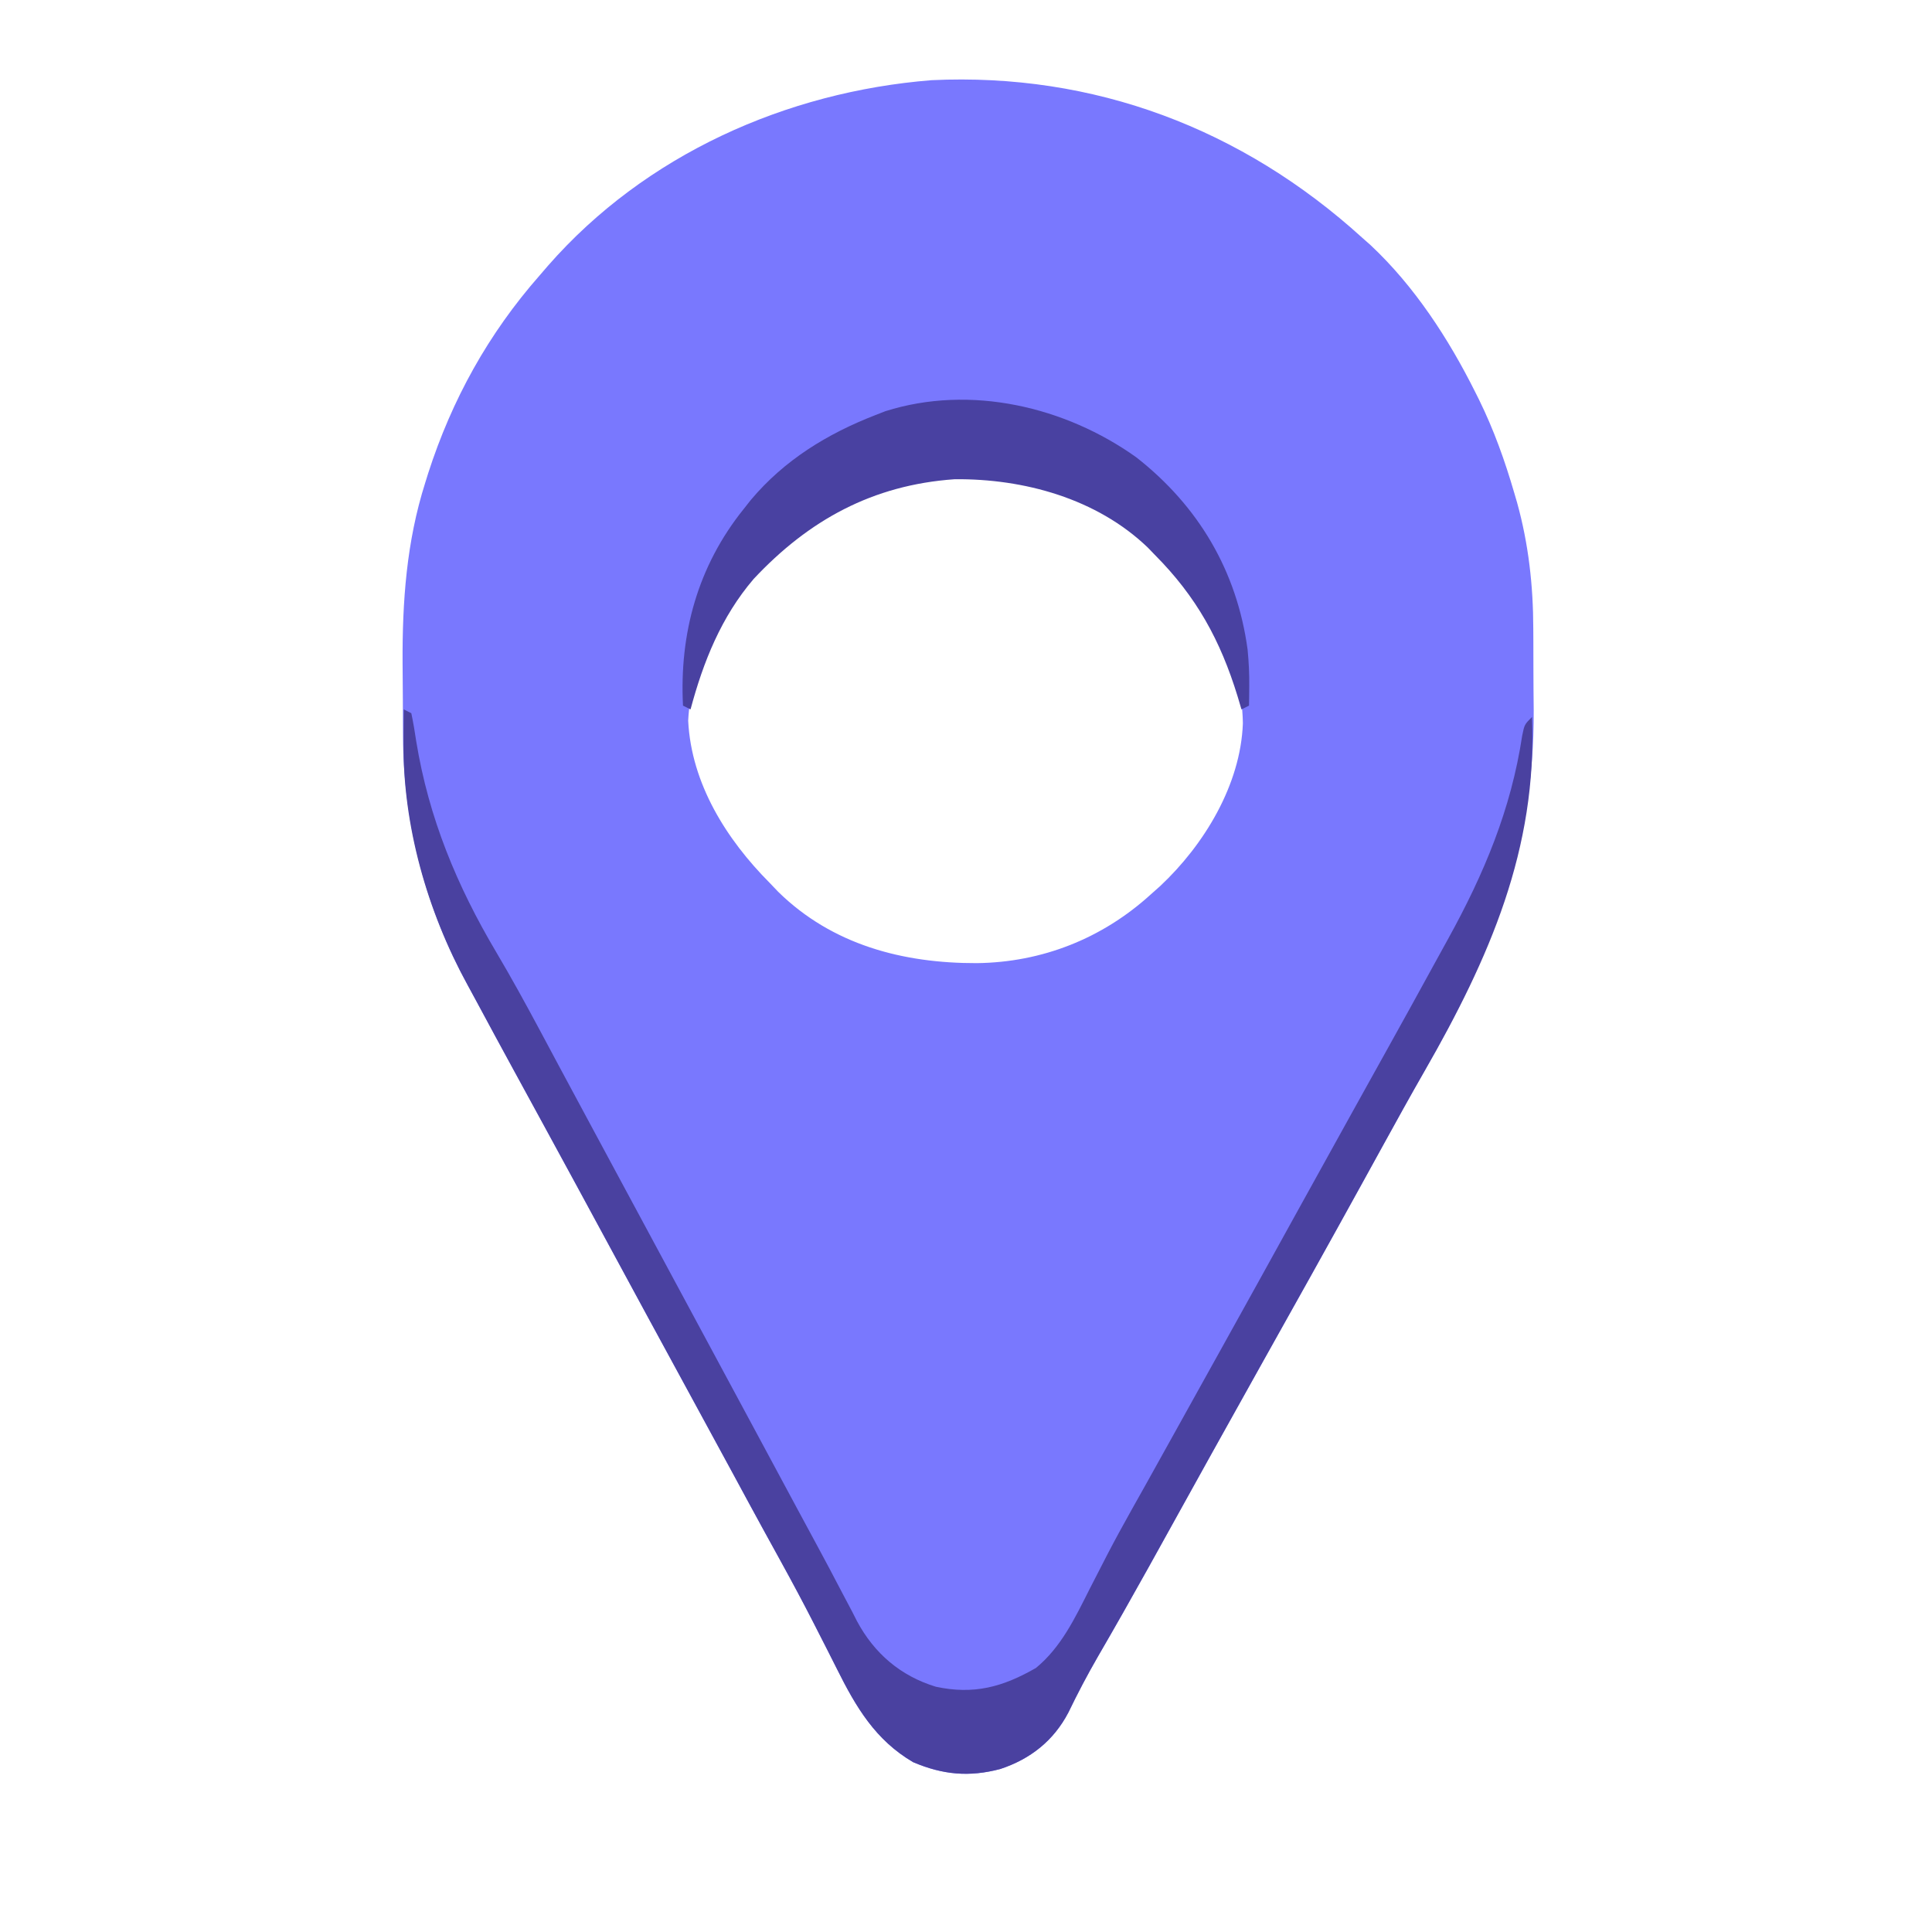 <?xml version="1.0" encoding="UTF-8"?>
<svg version="1.1" xmlns="http://www.w3.org/2000/svg" width="512" height="512">
<path d="M0 0 C1.087 0.961 1.087 0.961 2.195 1.941 C13.841 12.831 22.92 26.812 30 41 C30.317 41.632 30.633 42.264 30.959 42.915 C34.891 50.926 37.821 59.123 40.312 67.688 C40.555 68.518 40.798 69.348 41.048 70.204 C44.093 81.205 45.312 92.17 45.336 103.562 C45.343 104.715 45.349 105.868 45.356 107.055 C45.366 109.479 45.371 111.902 45.371 114.326 C45.375 117.964 45.411 121.6 45.449 125.238 C45.624 161.311 34.308 189.848 16.582 220.727 C12.683 227.524 8.9 234.384 5.125 241.25 C3.766 243.719 2.406 246.188 1.047 248.656 C0.71 249.268 0.373 249.88 0.026 250.51 C-8.823 266.576 -17.763 282.592 -26.733 298.591 C-30.984 306.177 -35.216 313.773 -39.438 321.375 C-40.058 322.492 -40.678 323.609 -41.318 324.76 C-44.501 330.495 -47.682 336.231 -50.859 341.969 C-52.135 344.271 -53.411 346.573 -54.688 348.875 C-55.307 349.992 -55.926 351.108 -56.564 352.259 C-60.99 360.224 -65.481 368.149 -70.057 376.029 C-72.855 380.875 -75.432 385.78 -77.863 390.821 C-81.776 398.322 -87.98 403.201 -95.938 405.812 C-104.169 407.985 -111.122 407.337 -119 404 C-128.989 398.155 -134.135 389.438 -139.176 379.337 C-140.806 376.074 -142.468 372.827 -144.125 369.578 C-144.456 368.928 -144.786 368.277 -145.127 367.607 C-148.027 361.912 -151.045 356.287 -154.125 350.688 C-154.605 349.813 -155.086 348.939 -155.581 348.039 C-156.554 346.27 -157.527 344.501 -158.501 342.732 C-161.189 337.833 -163.843 332.916 -166.5 328 C-170.652 320.326 -174.818 312.658 -179 305 C-185.914 292.337 -192.779 279.648 -199.646 266.959 C-205.415 256.298 -211.191 245.64 -217 235 C-218.483 232.283 -219.965 229.565 -221.447 226.848 C-222.522 224.876 -223.598 222.905 -224.674 220.934 C-228.008 214.824 -231.326 208.705 -234.617 202.572 C-235.452 201.02 -236.29 199.47 -237.137 197.924 C-248.128 177.852 -254.103 155.014 -254.203 132.168 C-254.209 131.137 -254.215 130.106 -254.22 129.043 C-254.23 126.864 -254.236 124.684 -254.24 122.505 C-254.25 119.236 -254.281 115.967 -254.312 112.697 C-254.396 96.413 -253.275 80.548 -248.312 64.938 C-248.058 64.119 -247.803 63.3 -247.54 62.456 C-241.241 42.898 -231.58 25.445 -218 10 C-217.247 9.126 -216.494 8.252 -215.719 7.352 C-189.985 -21.995 -152.683 -38.675 -114.125 -41.75 C-71.029 -43.788 -31.799 -28.884 0 0 Z M-159 87 C-160.019 88.021 -160.019 88.021 -161.059 89.062 C-170.677 99.345 -177.917 113.772 -178.625 128 C-177.795 144.683 -168.471 159.472 -157 171 C-156.263 171.772 -155.525 172.544 -154.766 173.34 C-140.431 187.41 -121.668 192.289 -102.148 192.242 C-84.865 192.034 -68.877 185.737 -56 174 C-55.181 173.273 -54.363 172.546 -53.52 171.797 C-41.91 160.908 -32.211 144.992 -31.625 128.688 C-31.838 111.194 -42.044 95.997 -54 84 C-54.674 83.303 -55.348 82.605 -56.043 81.887 C-85.458 53.465 -131.732 59.371 -159 87 Z " fill="#7978FE" transform="translate(361,63)"/>
<path d="M0 0 C0.99 0.495 0.99 0.495 2 1 C2.527 3.508 2.943 5.968 3.312 8.5 C6.626 28.763 14.072 46.735 24.517 64.347 C28.456 70.995 32.164 77.75 35.812 84.562 C36.401 85.661 36.99 86.76 37.596 87.893 C38.799 90.14 40.001 92.389 41.202 94.637 C44.122 100.098 47.062 105.549 50 111 C51.167 113.167 52.333 115.333 53.5 117.5 C54.078 118.573 54.655 119.645 55.25 120.75 C88.5 182.5 88.5 182.5 90.251 185.751 C91.415 187.913 92.579 190.075 93.743 192.237 C97.301 198.842 100.854 205.45 104.404 212.059 C106.156 215.317 107.916 218.571 109.676 221.824 C111.831 225.811 113.951 229.812 116.043 233.832 C116.987 235.617 117.931 237.402 118.875 239.188 C119.279 239.983 119.682 240.778 120.098 241.597 C124.677 250.169 131.656 256.144 141 259 C151.091 261.165 158.736 259.077 167.543 254.023 C174.23 248.516 177.921 240.731 181.75 233.125 C182.809 231.059 183.871 228.994 184.934 226.93 C185.454 225.917 185.975 224.905 186.511 223.862 C188.545 219.953 190.659 216.094 192.812 212.25 C193.405 211.191 193.405 211.191 194.01 210.112 C194.862 208.593 195.714 207.074 196.567 205.556 C199.457 200.401 202.319 195.23 205.188 190.062 C206.484 187.728 207.781 185.393 209.078 183.059 C209.403 182.473 209.729 181.888 210.064 181.284 C212.286 177.284 214.51 173.284 216.734 169.285 C223.515 157.091 230.275 144.887 237.01 132.668 C241.823 123.936 246.654 115.214 251.5 106.5 C253.361 103.152 255.221 99.804 257.081 96.455 C258.392 94.094 259.704 91.733 261.017 89.373 C265.08 82.065 269.122 74.745 273.134 67.408 C274.337 65.212 275.544 63.017 276.757 60.826 C286.283 43.575 293.44 26.53 296.395 6.957 C297 4 297 4 299 2 C300.439 36.975 287.665 65.967 270.582 95.727 C266.683 102.524 262.9 109.384 259.125 116.25 C257.766 118.719 256.406 121.188 255.047 123.656 C254.71 124.268 254.373 124.88 254.026 125.51 C245.177 141.576 236.237 157.592 227.267 173.591 C223.016 181.177 218.784 188.773 214.562 196.375 C213.942 197.492 213.322 198.609 212.682 199.76 C209.499 205.495 206.318 211.231 203.141 216.969 C201.865 219.271 200.589 221.573 199.312 223.875 C198.693 224.992 198.074 226.108 197.436 227.259 C193.01 235.224 188.519 243.149 183.943 251.029 C181.145 255.875 178.568 260.78 176.137 265.821 C172.224 273.322 166.02 278.201 158.062 280.812 C149.831 282.985 142.878 282.337 135 279 C125.011 273.155 119.865 264.438 114.824 254.337 C113.194 251.074 111.532 247.827 109.875 244.578 C109.544 243.928 109.214 243.277 108.873 242.607 C105.973 236.912 102.955 231.287 99.875 225.688 C99.154 224.376 99.154 224.376 98.419 223.039 C97.446 221.27 96.473 219.501 95.499 217.732 C92.811 212.833 90.157 207.916 87.5 203 C83.348 195.326 79.182 187.658 75 180 C68.086 167.337 61.221 154.648 54.354 141.959 C48.585 131.298 42.809 120.64 37 110 C35.517 107.283 34.035 104.565 32.553 101.848 C31.478 99.876 30.402 97.905 29.326 95.934 C25.992 89.824 22.674 83.705 19.383 77.572 C18.548 76.02 17.71 74.47 16.863 72.924 C6.207 53.465 -0.298 30.731 -0.062 8.5 C-0.058 7.678 -0.053 6.855 -0.049 6.008 C-0.037 4.005 -0.019 2.003 0 0 Z " fill="#4A41A0" transform="translate(107,188)"/>
<path d="M0 0 C16.524 12.943 26.683 30.174 29.5 50.945 C29.823 54.271 29.979 57.475 29.938 60.812 C29.928 61.761 29.919 62.71 29.91 63.688 C29.893 64.739 29.893 64.739 29.875 65.812 C28.885 66.308 28.885 66.308 27.875 66.812 C27.535 65.664 27.194 64.515 26.844 63.332 C22.284 48.497 15.964 36.941 4.875 25.812 C4.274 25.189 3.674 24.565 3.055 23.922 C-10.462 10.932 -29.797 5.638 -48.125 5.812 C-69.851 7.331 -86.779 16.62 -101.406 32.25 C-109.989 42.285 -114.751 54.196 -118.125 66.812 C-118.785 66.483 -119.445 66.153 -120.125 65.812 C-121.102 46.705 -116.196 28.87 -104.125 13.812 C-103.469 12.981 -102.813 12.15 -102.137 11.293 C-93.27 0.741 -81.892 -6.233 -69.125 -11.188 C-68.254 -11.528 -67.382 -11.868 -66.484 -12.219 C-43.901 -19.35 -18.793 -13.407 0 0 Z " fill="#4941A1" transform="translate(301.125,121.188)"/>
</svg>
